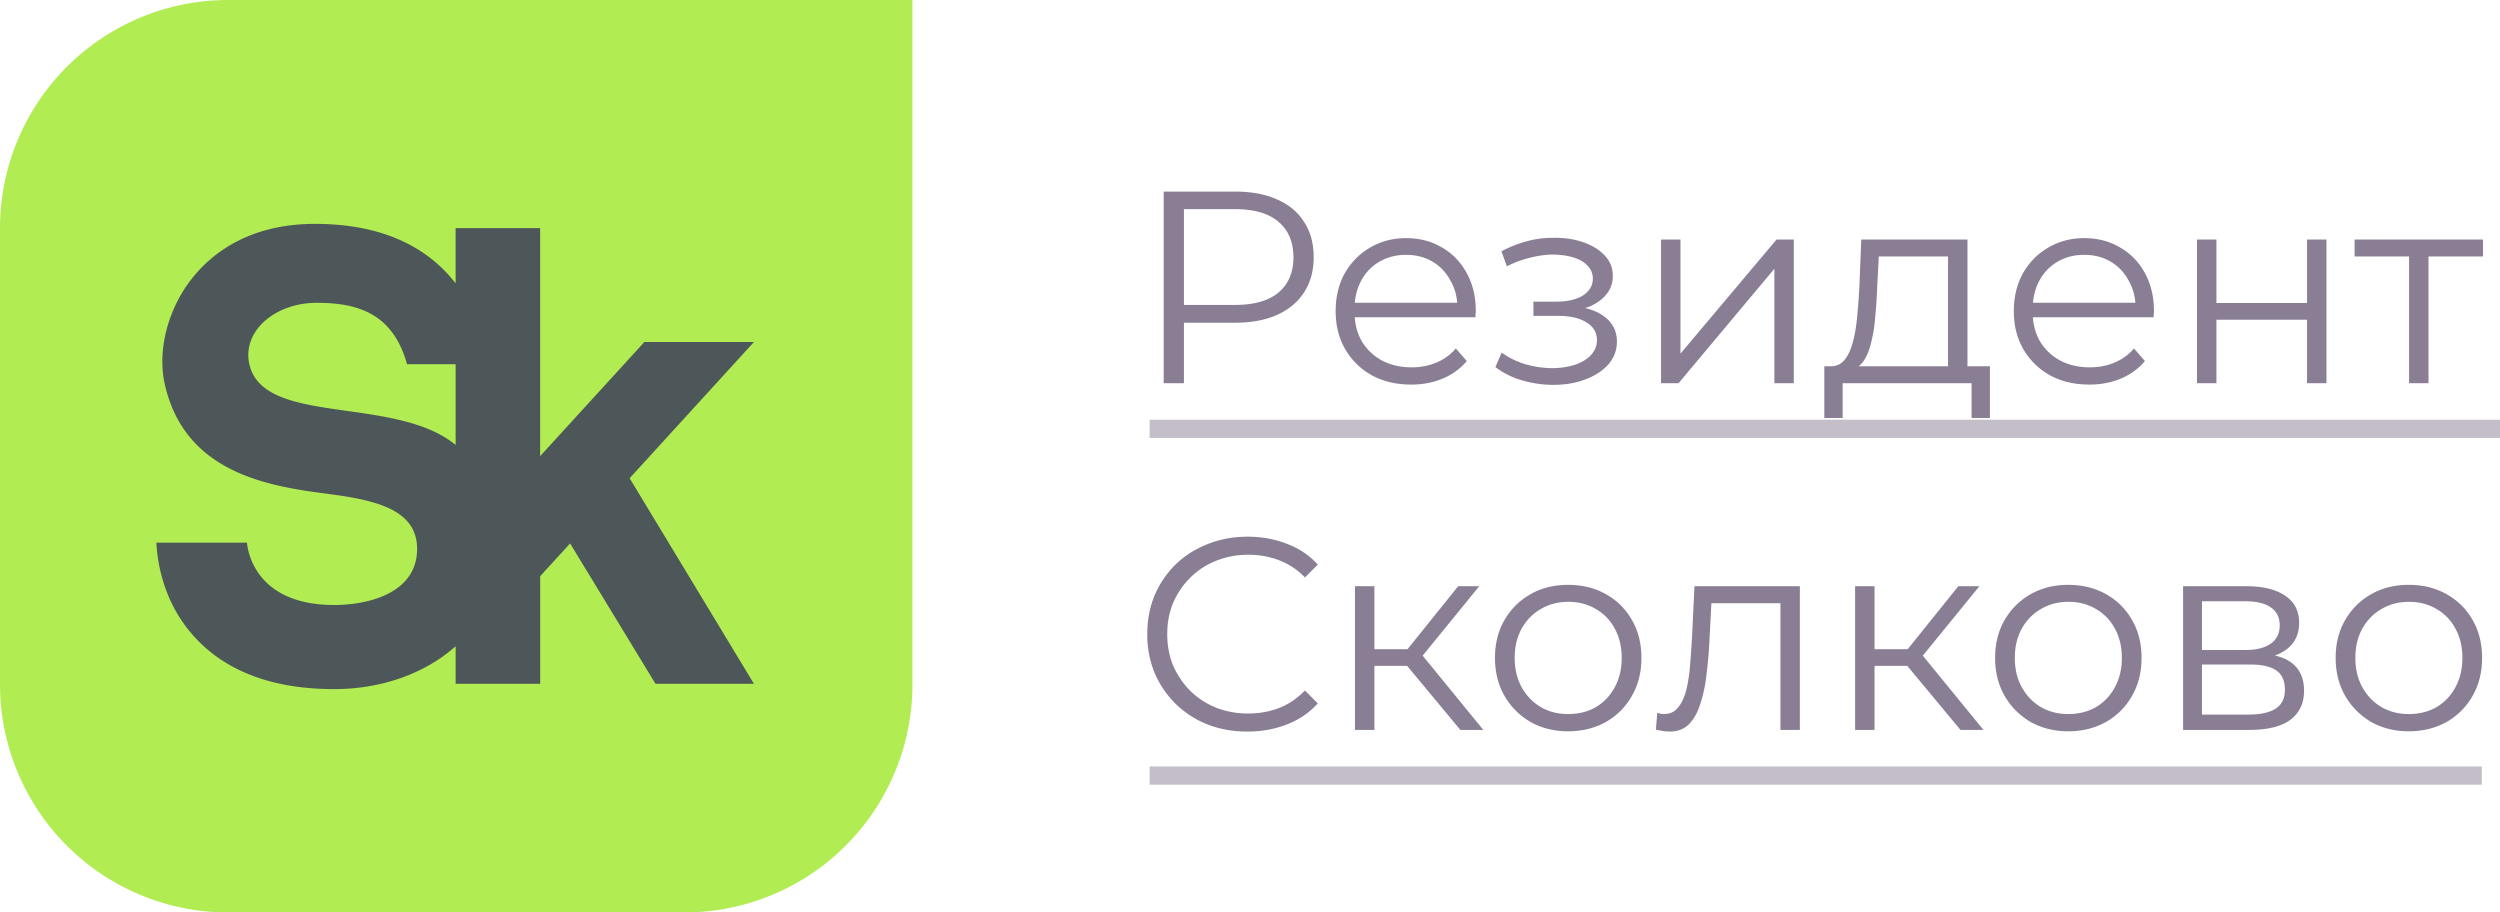 <svg xmlns="http://www.w3.org/2000/svg" width="137" height="50" fill="none" viewBox="0 0 137 50"><path fill="#8A7E95" d="M63.77 21V10.5h3.93q1.335 0 2.295.435.96.42 1.47 1.23.525.795.525 1.935 0 1.11-.525 1.92-.51.795-1.47 1.23t-2.295.435h-3.315l.495-.525V21zm1.11-3.75-.495-.54h3.285q1.575 0 2.385-.675.825-.69.825-1.935 0-1.26-.825-1.95-.81-.69-2.385-.69h-3.285l.495-.525zm12.454 3.825q-1.23 0-2.16-.51a3.83 3.83 0 0 1-1.455-1.425q-.525-.915-.525-2.085t.495-2.07q.51-.9 1.38-1.41.885-.525 1.98-.525 1.11 0 1.965.51.87.495 1.365 1.41.495.9.495 2.085 0 .075-.015.165v.165h-6.855v-.795h6.285l-.42.315q0-.855-.375-1.515-.36-.675-.99-1.05t-1.455-.375q-.81 0-1.455.375t-1.005 1.05-.36 1.545v.165q0 .9.39 1.59.405.675 1.11 1.065.72.375 1.635.375.72 0 1.335-.255.63-.255 1.08-.78l.6.69q-.525.63-1.32.96-.78.33-1.725.33m7.793.015q-.855 0-1.695-.24a4.4 4.4 0 0 1-1.485-.735l.345-.795q.57.42 1.32.645.75.21 1.485.21.735-.015 1.275-.21t.84-.54.3-.78q0-.63-.57-.975-.57-.36-1.56-.36h-1.35v-.78h1.275q.585 0 1.035-.15t.69-.435a.98.98 0 0 0 .255-.675q0-.42-.3-.72-.285-.3-.795-.45t-1.155-.15q-.585.015-1.215.18-.63.15-1.245.465l-.3-.825q.69-.36 1.365-.54.69-.195 1.38-.195.945-.03 1.695.225.765.255 1.215.735.45.465.45 1.125 0 .585-.36 1.02t-.96.675-1.365.24l.045-.285q1.35 0 2.1.525.765.525.765 1.425 0 .705-.465 1.245-.465.525-1.26.825-.78.3-1.755.3m5.898-.09v-7.875h1.065v6.255l5.265-6.255h.945V21h-1.065v-6.27L91.985 21zm15.727-.51v-6.435h-3.795l-.09 1.755q-.03.795-.105 1.56-.06.765-.225 1.41-.15.63-.435 1.035-.285.39-.735.45l-1.065-.195q.465.015.765-.33.3-.36.465-.975t.24-1.395q.075-.795.12-1.62l.105-2.625h5.82v7.365zm-6.78 2.415V20.07h9.075v2.835h-1.005V21h-7.065v1.905zm14.525-1.83q-1.23 0-2.16-.51a3.83 3.83 0 0 1-1.455-1.425q-.525-.915-.525-2.085t.495-2.07q.51-.9 1.38-1.41.885-.525 1.98-.525 1.11 0 1.965.51.87.495 1.365 1.41.495.9.495 2.085 0 .075-.015.165v.165h-6.855v-.795h6.285l-.42.315q0-.855-.375-1.515-.36-.675-.99-1.05t-1.455-.375q-.81 0-1.455.375t-1.005 1.05-.36 1.545v.165q0 .9.39 1.59.405.675 1.11 1.065.72.375 1.635.375.72 0 1.335-.255.63-.255 1.08-.78l.6.69q-.525.63-1.32.96-.78.33-1.725.33m5.898-.075v-7.875h1.065v3.48h4.965v-3.48h1.065V21h-1.065v-3.48h-4.965V21zm11.622 0v-7.23l.27.285h-3.255v-.93h7.035v.93h-3.255l.27-.285V21zM68.36 40.09q-1.185 0-2.19-.39a5.3 5.3 0 0 1-1.74-1.125 5.3 5.3 0 0 1-1.155-1.695 5.5 5.5 0 0 1-.405-2.13q0-1.155.405-2.13.42-.975 1.155-1.695.75-.72 1.755-1.11 1.005-.405 2.19-.405 1.14 0 2.145.39 1.005.375 1.695 1.14l-.705.705a3.8 3.8 0 0 0-1.425-.945q-.78-.3-1.68-.3-.945 0-1.755.33-.81.315-1.41.915-.6.585-.945 1.38-.33.78-.33 1.725t.33 1.74q.345.78.945 1.38.6.585 1.41.915a4.8 4.8 0 0 0 1.755.315q.9 0 1.68-.3t1.425-.96l.705.705q-.69.765-1.695 1.155t-2.16.39M80.027 40l-3.24-3.9.885-.525L81.287 40zm-5.775 0v-7.875h1.065V40zm.735-3.51v-.915h2.535v.915zm2.775-.315-.99-.15 3.135-3.9h1.155zm8.168 3.9q-1.14 0-2.055-.51a3.9 3.9 0 0 1-1.425-1.425q-.525-.915-.525-2.085 0-1.185.525-2.085t1.425-1.41 2.055-.51q1.17 0 2.07.51.915.51 1.425 1.41.525.9.525 2.085 0 1.17-.525 2.085A3.75 3.75 0 0 1 88 39.565q-.915.51-2.07.51m0-.945q.855 0 1.515-.375.66-.39 1.035-1.08.39-.705.39-1.62 0-.93-.39-1.62a2.65 2.65 0 0 0-1.035-1.065q-.66-.39-1.5-.39t-1.5.39q-.66.375-1.05 1.065t-.39 1.62q0 .915.39 1.62.39.69 1.05 1.08.66.375 1.485.375m4.812.855.075-.915q.105.015.195.045.105.015.18.015.48 0 .765-.36.3-.36.45-.96t.21-1.35q.06-.765.105-1.53l.135-2.805h5.775V40h-1.065v-7.26l.27.315h-4.29l.255-.33-.12 2.28q-.045 1.02-.165 1.95a7.8 7.8 0 0 1-.345 1.635q-.225.705-.63 1.11-.405.39-1.035.39-.18 0-.375-.03-.18-.03-.39-.075m16.693.015-3.24-3.9.885-.525L108.695 40zm-5.775 0v-7.875h1.065V40zm.735-3.51v-.915h2.535v.915zm2.775-.315-.99-.15 3.135-3.9h1.155zm8.167 3.9q-1.14 0-2.055-.51a3.9 3.9 0 0 1-1.425-1.425q-.525-.915-.525-2.085 0-1.185.525-2.085t1.425-1.41 2.055-.51q1.17 0 2.07.51.915.51 1.425 1.41.525.9.525 2.085 0 1.17-.525 2.085a3.75 3.75 0 0 1-1.425 1.425q-.915.51-2.07.51m0-.945q.855 0 1.515-.375.66-.39 1.035-1.08.39-.705.39-1.62 0-.93-.39-1.62a2.65 2.65 0 0 0-1.035-1.065q-.66-.39-1.5-.39t-1.5.39q-.66.375-1.05 1.065t-.39 1.62q0 .915.39 1.62.39.69 1.05 1.08.66.375 1.485.375m6.296.87v-7.875h3.48q1.335 0 2.1.51.78.51.78 1.5 0 .96-.735 1.485-.735.51-1.935.51l.21-.315q1.41 0 2.07.525t.66 1.515q0 1.02-.75 1.59-.735.555-2.295.555zm1.035-.84h2.505q1.005 0 1.515-.315.525-.33.525-1.05t-.465-1.05-1.47-.33h-2.61zm0-3.54h2.37q.915 0 1.395-.345.495-.345.495-1.005t-.495-.99q-.48-.33-1.395-.33h-2.37zm11.331 4.455q-1.14 0-2.055-.51a3.9 3.9 0 0 1-1.425-1.425q-.525-.915-.525-2.085 0-1.185.525-2.085t1.425-1.41 2.055-.51q1.17 0 2.07.51.915.51 1.425 1.41.525.9.525 2.085 0 1.17-.525 2.085a3.75 3.75 0 0 1-1.425 1.425q-.915.51-2.07.51m0-.945q.855 0 1.515-.375.66-.39 1.035-1.08.39-.705.39-1.62 0-.93-.39-1.62a2.65 2.65 0 0 0-1.035-1.065q-.66-.39-1.5-.39t-1.5.39q-.66.375-1.05 1.065t-.39 1.62q0 .915.39 1.62.39.69 1.05 1.08.66.375 1.485.375"/><path stroke="#8A7E95" d="M63 23.5h74m-74 19h73" opacity="0.5"/><g clip-path="url(#a)"><path fill="#B1EC52" d="M12.503 0A12.503 12.503 0 0 0 0 12.503V37.5a12.503 12.503 0 0 0 12.503 12.503H37.5A12.5 12.5 0 0 0 50.003 37.5V0z"/><path fill="#4D5759" d="M41.316 18.742h-6.004L29.6 24.996V12.503h-4.632v3.027a8 8 0 0 0-.49-.578c-1.684-1.784-4.112-2.684-7.216-2.684-3.589 0-5.63 1.606-6.71 2.953-1.343 1.673-1.94 3.956-1.526 5.816 1.074 4.816 5.543 5.586 8.825 6.012 2.592.337 5.071.808 5.006 3.117-.071 2.398-2.771 2.988-4.545 2.988-4.62 0-4.776-3.415-4.776-3.415H8.568c.071 1.282.46 3.34 2.039 5.108 1.73 1.935 4.322 2.916 7.706 2.916 2.596 0 4.96-.848 6.656-2.347v2.057h4.633v-5.898l1.64-1.794 4.68 7.692h5.393l-6.811-11.266zm-27.65 1.224c-.41-1.789 1.375-3.371 3.683-3.371 2.078 0 4.162.466 4.955 3.364h2.665v4.424c-3.323-2.731-10.526-1.018-11.303-4.417"/></g><defs><clipPath id="a"><path fill="#fff" d="M0 0h50v50H0z"/></clipPath></defs></svg>